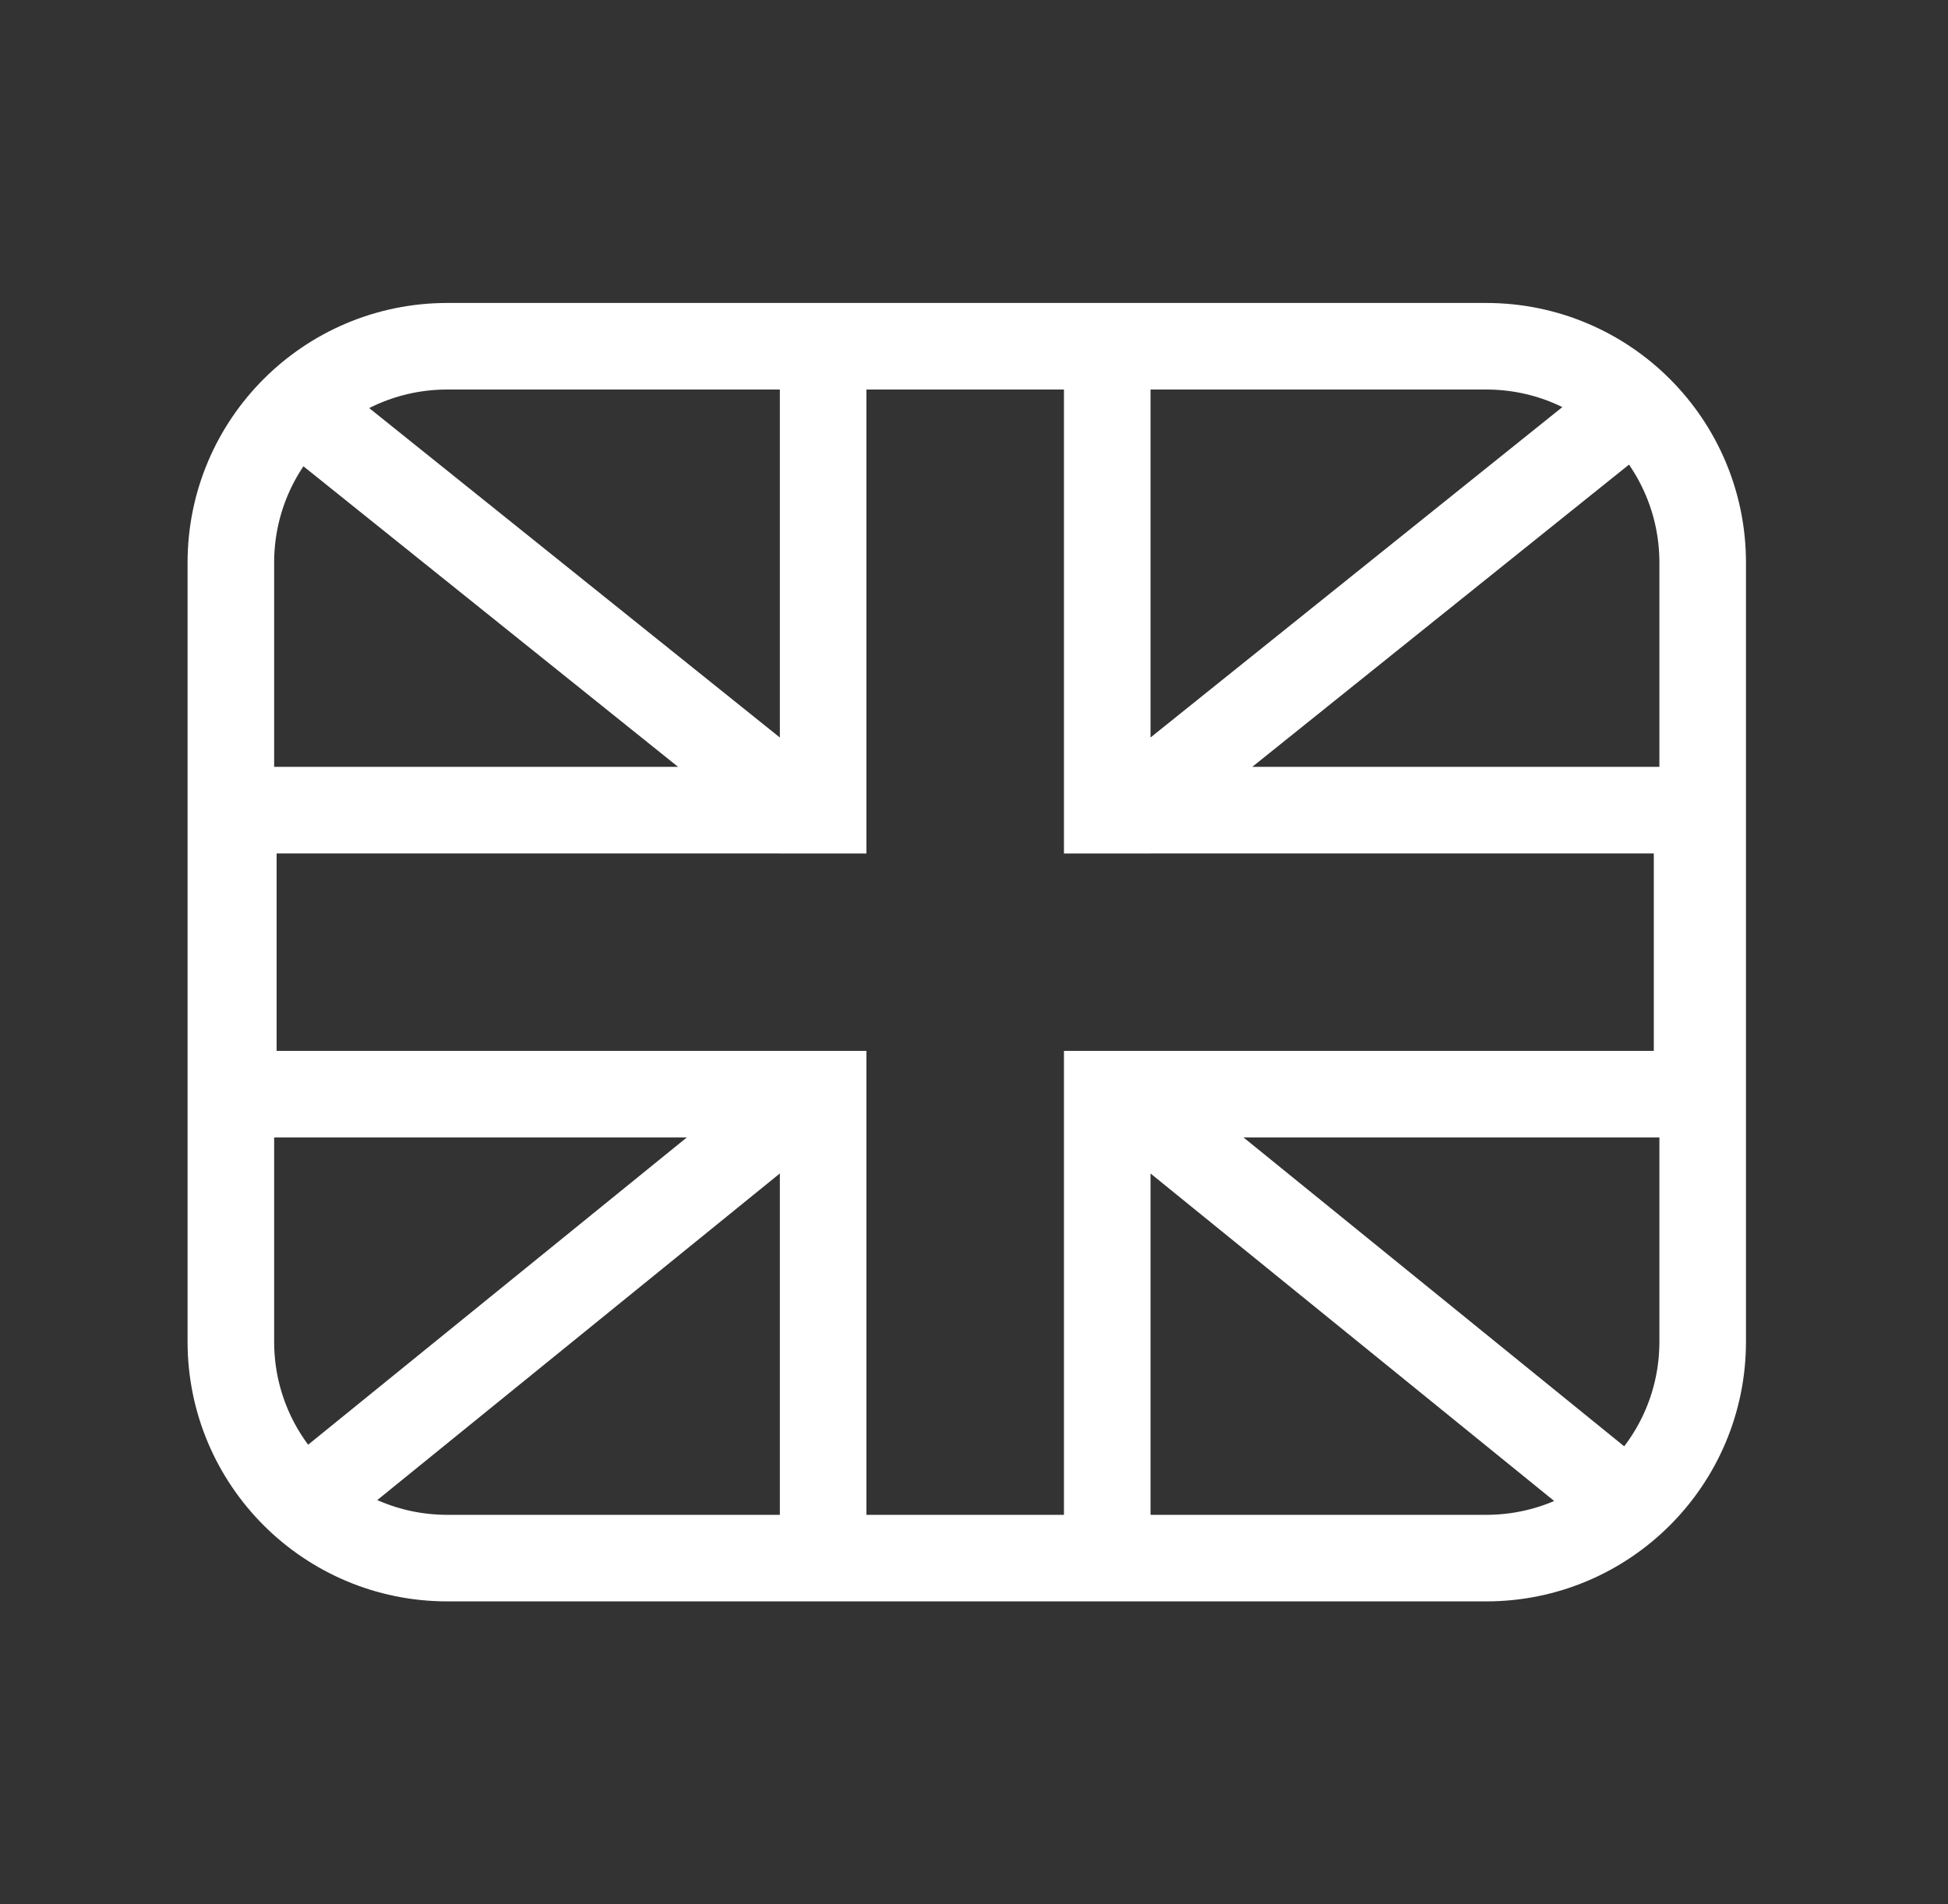 <svg width="45" height="44" viewBox="0 0 45 44" fill="none" xmlns="http://www.w3.org/2000/svg">
<rect x="0" y="0" width="45" height="44" fill="#333333" stroke="none"/>
<g id="wrap">
<path id="Vector" d="M25.578 19.719V8H19.015V19.719M25.578 24.281V36H19.015V24.281M25.907 18.859L26.084 18.718M26.084 18.718L37.431 9.613M26.084 18.718H25.684M26.084 18.718H39.204V25.281H25.907M25.907 25.281L37.431 34.633M25.907 25.281H25.684M18.685 18.859L18.508 18.718M18.508 18.718L7.161 9.613M18.508 18.718H5.39V25.281H18.685M18.508 18.718H18.95M18.685 25.281L7.161 34.633M18.685 25.281H18.95M10.333 8H34.333C37.095 8 39.333 10.239 39.333 13V31C39.333 33.761 37.095 36 34.333 36H10.333C7.572 36 5.333 33.761 5.333 31V13C5.333 10.239 7.572 8 10.333 8Z" stroke="white" stroke-width="2"/>
</g>
</svg>
